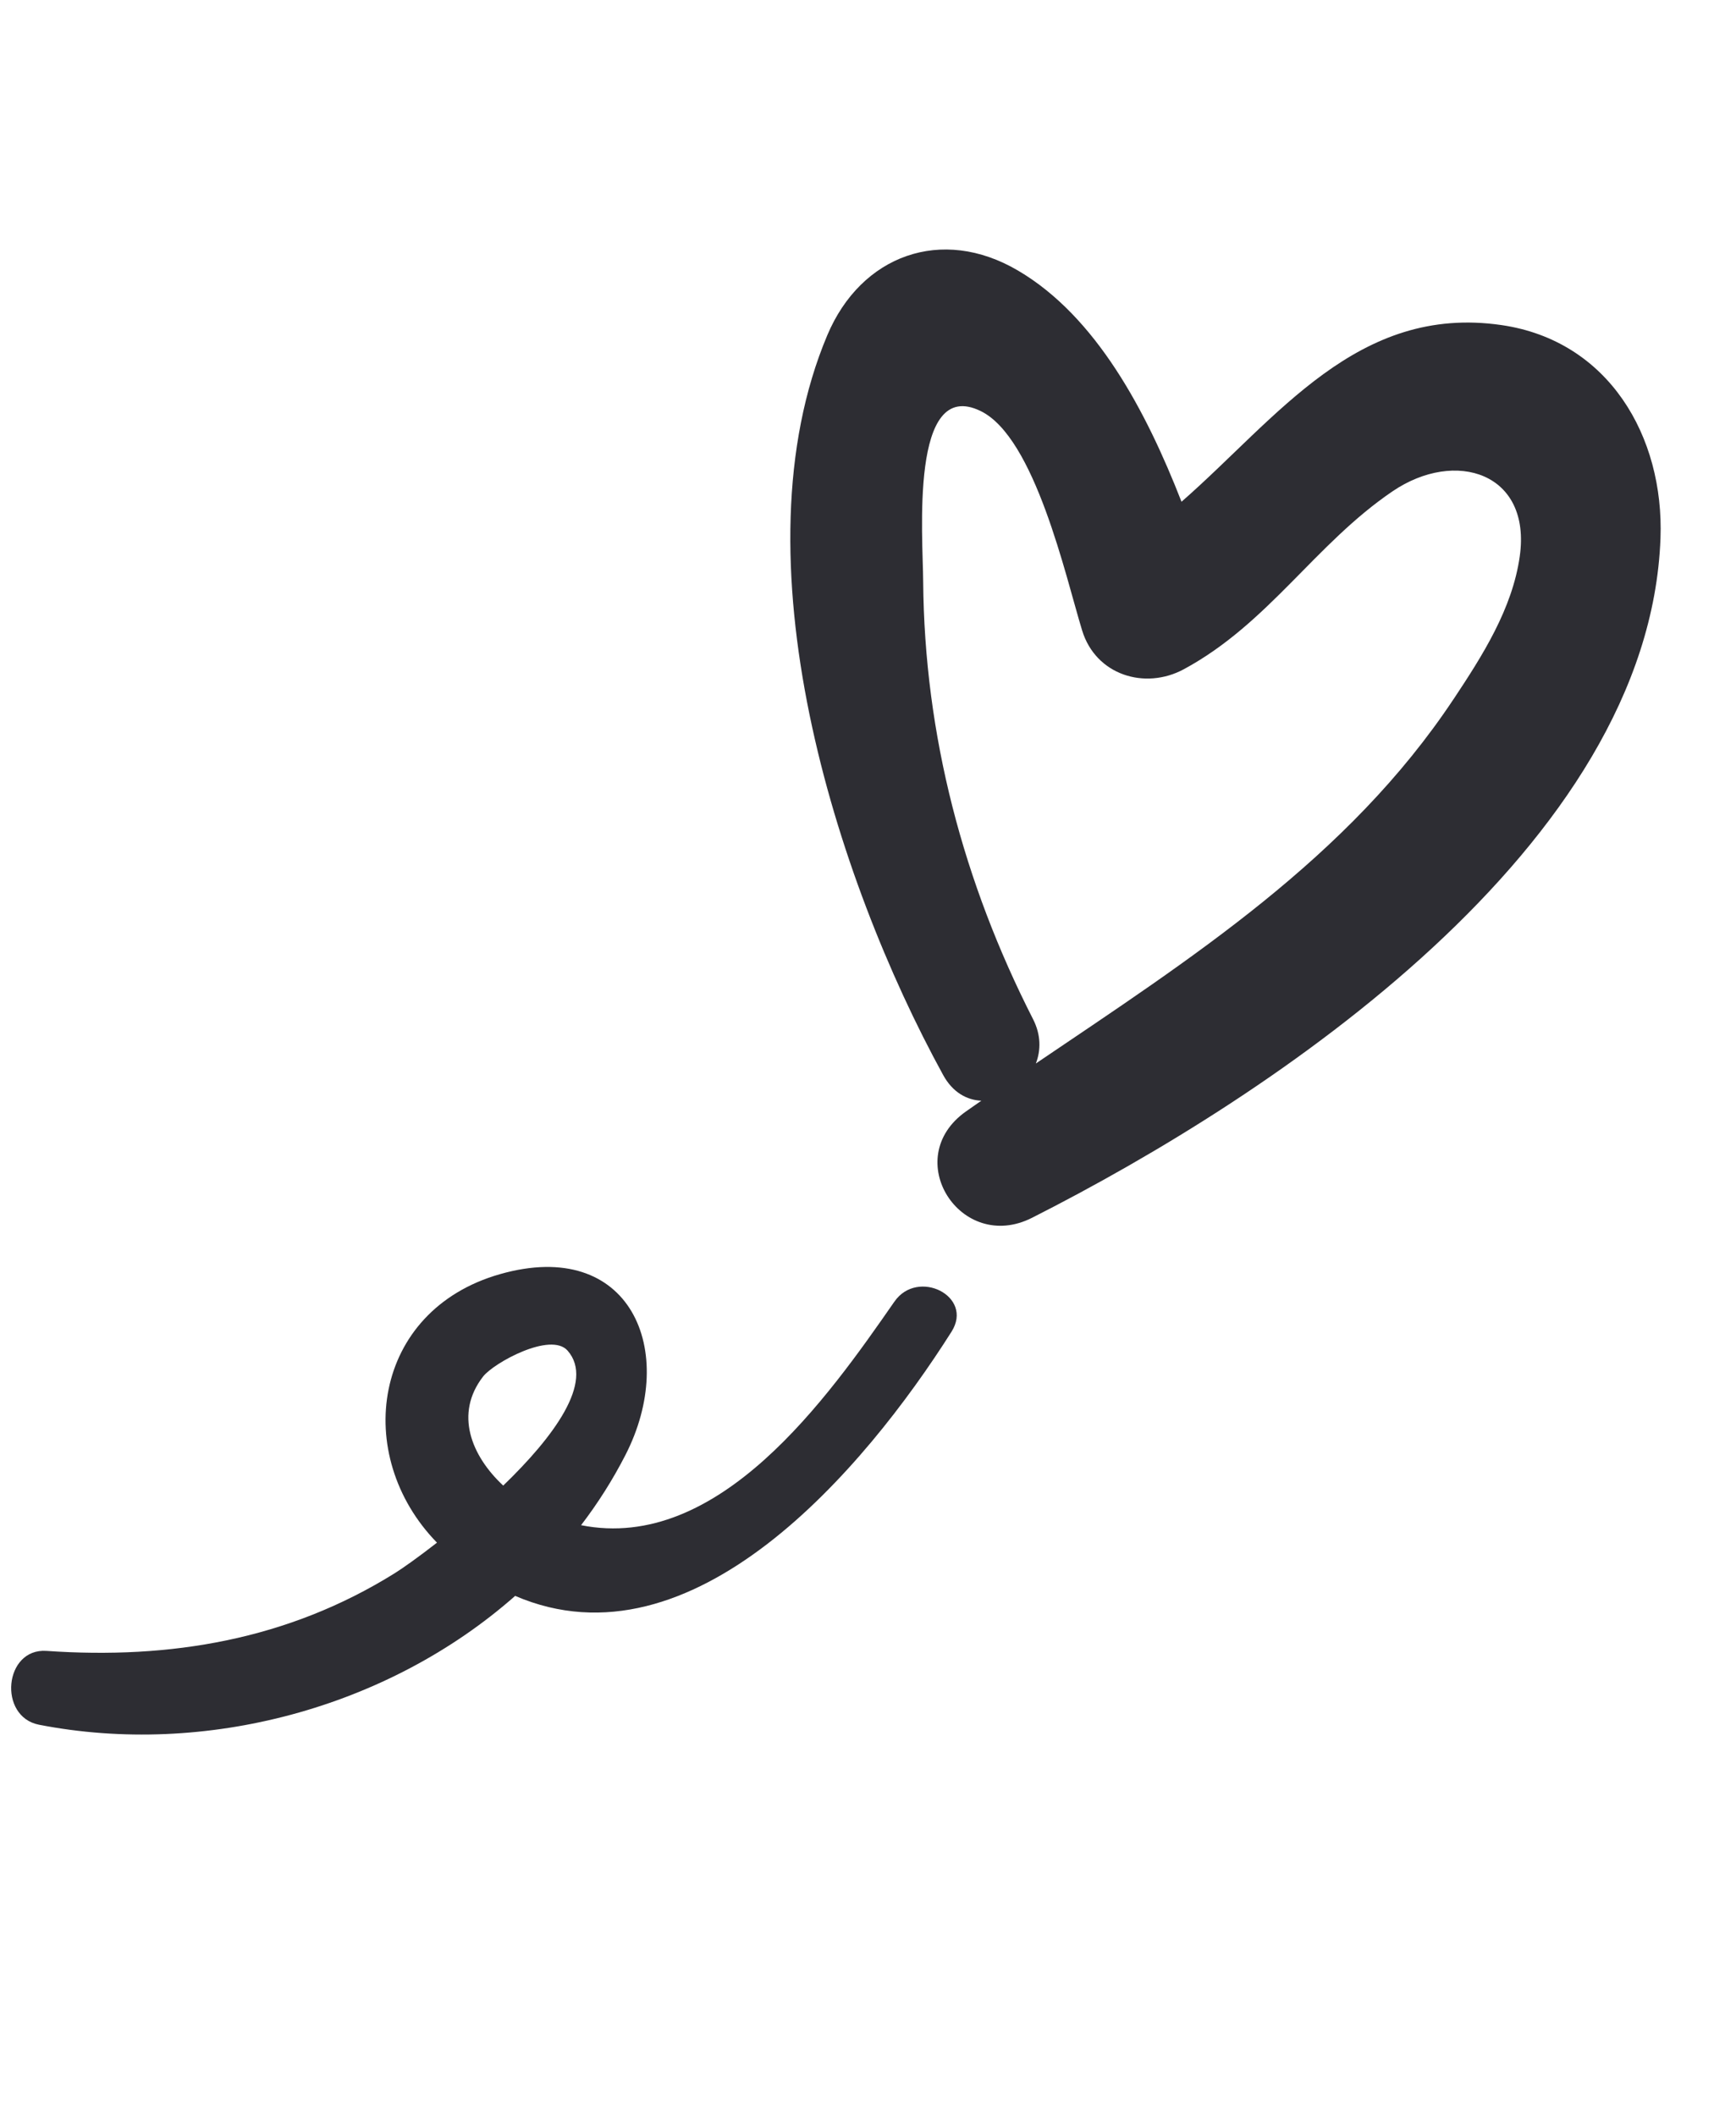 <svg width="32" height="39" viewBox="0 0 32 39" fill="none" xmlns="http://www.w3.org/2000/svg">
  <path
    d="M30.608 9.923C30.678 8.042 29.65 6.279 27.679 5.992C25.019 5.605 23.545 7.704 21.779 9.248C21.127 7.577 20.206 5.833 18.765 4.987C17.359 4.159 15.873 4.702 15.25 6.178C13.522 10.275 15.39 16.175 17.385 19.814C17.561 20.135 17.821 20.276 18.089 20.288C17.995 20.354 17.9 20.419 17.807 20.485C16.581 21.348 17.707 23.113 19.024 22.446C23.494 20.183 30.398 15.59 30.608 9.923ZM26.795 12.884C24.847 15.82 21.944 17.673 19.094 19.602C19.188 19.359 19.19 19.075 19.043 18.786C17.757 16.265 17.039 13.55 17.017 10.713C17.012 9.887 16.768 6.942 18.074 7.575C19.078 8.06 19.644 10.632 19.947 11.62C20.198 12.442 21.104 12.723 21.822 12.335C23.387 11.489 24.238 10.027 25.67 9.055C26.831 8.268 28.231 8.716 28.014 10.253C27.878 11.222 27.324 12.088 26.795 12.885L26.795 12.884Z"
    fill="#2D2D33"/>
  <path
    d="M16.487 23.991C15.263 25.753 13.255 28.618 10.711 28.112C11.019 27.71 11.293 27.278 11.528 26.82C12.513 24.9 11.62 22.799 9.216 23.485C6.862 24.156 6.483 26.822 8.055 28.434C7.711 28.702 7.424 28.905 7.275 28.998C5.308 30.224 3.141 30.588 0.858 30.429C0.074 30.374 -0.041 31.642 0.72 31.79C3.779 32.386 7.148 31.486 9.496 29.415C12.768 30.824 15.937 27.077 17.54 24.545C17.954 23.889 16.915 23.375 16.488 23.99L16.487 23.991ZM8.905 25.372C9.101 25.12 10.152 24.541 10.463 24.895C10.966 25.469 10.197 26.493 9.276 27.382C8.683 26.829 8.376 26.054 8.905 25.372Z"
    fill="#2D2D33"/>
</svg>
